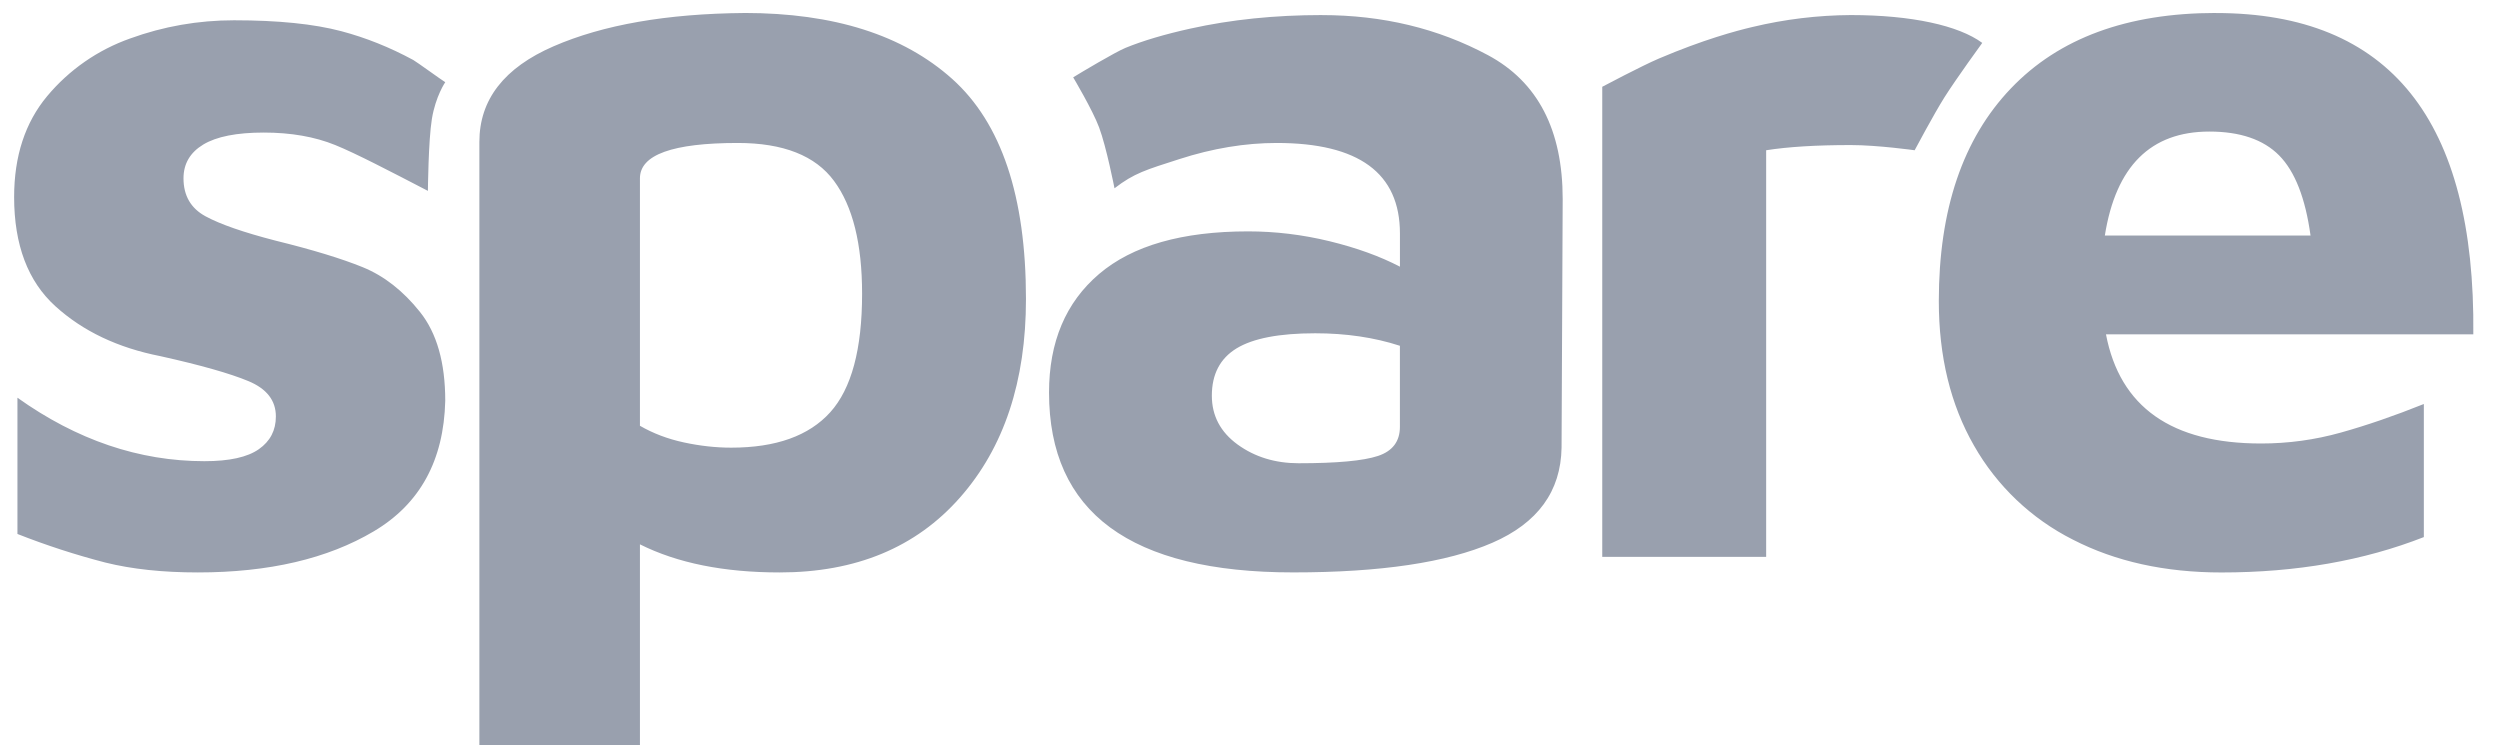<svg xmlns:xlink="http://www.w3.org/1999/xlink" xmlns="http://www.w3.org/2000/svg" width="80" height="24" viewBox="0 0 80 24" fill="none"><path fill-rule="evenodd" clip-rule="evenodd" d="M6.33 18.318C5.204 18.318 4.218 18.212 3.373 18.002C2.417 17.755 1.477 17.449 0.558 17.087V12.727C2.458 14.081 4.453 14.758 6.541 14.758C7.339 14.758 7.919 14.63 8.283 14.374C8.647 14.119 8.828 13.77 8.828 13.326C8.828 12.816 8.535 12.439 7.948 12.195C7.362 11.951 6.423 11.684 5.133 11.397C3.772 11.13 2.652 10.598 1.772 9.799C0.892 9.001 0.452 7.836 0.452 6.305C0.452 4.997 0.805 3.921 1.508 3.078C2.211 2.235 3.129 1.597 4.165 1.231C5.233 0.843 6.341 0.649 7.491 0.649C8.899 0.649 10.042 0.765 10.922 0.998C11.704 1.205 12.471 1.512 13.225 1.92C13.32 1.971 14.153 2.576 14.248 2.63C14.248 2.63 13.939 3.078 13.82 3.807C13.707 4.497 13.693 6.108 13.693 6.108C12.496 5.487 11.386 4.908 10.729 4.642C10.072 4.375 9.309 4.242 8.441 4.242C7.573 4.242 6.928 4.37 6.505 4.625C6.083 4.88 5.872 5.241 5.872 5.706C5.872 6.261 6.107 6.666 6.576 6.921C7.045 7.176 7.796 7.437 8.828 7.703C10.002 7.992 10.929 8.274 11.609 8.551C12.289 8.828 12.9 9.306 13.439 9.982C13.979 10.658 14.248 11.607 14.248 12.827C14.201 14.735 13.439 16.127 11.96 17.003C10.483 17.879 8.606 18.318 6.33 18.318ZM23.821 0.415C26.684 0.415 28.901 1.12 30.473 2.528C32.044 3.937 32.831 6.283 32.831 9.567C32.831 12.206 32.127 14.325 30.719 15.922C29.312 17.519 27.388 18.318 24.947 18.318C23.165 18.318 21.675 18.018 20.478 17.419V23.841H15.34V4.541C15.34 3.188 16.132 2.168 17.715 1.481C19.299 0.793 21.335 0.437 23.821 0.416V0.415ZM23.399 14.325C24.83 14.325 25.886 13.947 26.567 13.193C27.247 12.439 27.587 11.175 27.587 9.4C27.587 7.802 27.288 6.599 26.689 5.79C26.092 4.98 25.065 4.575 23.61 4.575C21.522 4.575 20.478 4.952 20.478 5.706V13.625C20.9 13.869 21.369 14.047 21.886 14.158C22.401 14.269 22.906 14.325 23.399 14.325ZM42.298 0.483C44.246 0.483 46.017 0.909 47.613 1.764C49.208 2.618 50.006 4.153 50.006 6.371L49.97 14.325C49.947 15.723 49.208 16.737 47.754 17.369C46.298 18.001 44.175 18.317 41.383 18.317C36.175 18.317 33.569 16.398 33.569 12.561C33.569 10.942 34.103 9.677 35.17 8.768C36.239 7.858 37.828 7.404 39.94 7.404C40.809 7.404 41.677 7.508 42.545 7.719C43.413 7.931 44.163 8.202 44.798 8.534V7.47C44.798 5.54 43.483 4.575 40.856 4.575C39.846 4.575 38.808 4.746 37.74 5.091C36.673 5.434 36.298 5.537 35.664 6.025C35.664 6.025 35.407 4.707 35.171 4.076C34.966 3.524 34.342 2.475 34.342 2.475C34.573 2.33 35.695 1.663 36.015 1.532C36.572 1.304 37.265 1.098 38.092 0.915C39.395 0.626 40.797 0.482 42.298 0.482V0.483ZM41.559 14.824C42.78 14.824 43.623 14.746 44.093 14.591C44.562 14.436 44.797 14.124 44.797 13.659V11.065C43.975 10.798 43.073 10.665 42.087 10.665C40.938 10.665 40.099 10.826 39.57 11.148C39.043 11.47 38.779 11.974 38.779 12.662C38.779 13.305 39.055 13.826 39.605 14.226C40.157 14.625 40.809 14.824 41.559 14.824ZM56.077 0.864C57.109 0.616 58.166 0.488 59.227 0.482C61.173 0.482 62.681 0.818 63.432 1.373C63.432 1.373 62.6 2.516 62.222 3.115C61.878 3.661 61.269 4.808 61.269 4.808C61.269 4.808 60.083 4.642 59.227 4.642C58.123 4.642 57.221 4.697 56.517 4.808V17.819H51.272V2.777C51.272 2.777 52.529 2.11 53.081 1.875C54.519 1.263 55.552 0.988 56.077 0.864ZM70.91 0.417C76.471 0.417 79.216 3.844 79.146 10.698H67.391C67.837 13.028 69.492 14.192 72.354 14.192C73.222 14.192 74.072 14.076 74.905 13.843C75.738 13.61 76.624 13.305 77.563 12.928V17.187C75.639 17.941 73.48 18.319 71.086 18.319C69.28 18.319 67.696 17.969 66.336 17.27C65.005 16.6 63.903 15.552 63.168 14.259C62.417 12.95 62.042 11.408 62.042 9.633C62.042 6.705 62.811 4.438 64.348 2.83C65.884 1.22 68.072 0.415 70.911 0.415L70.91 0.417ZM70.699 4.21C68.821 4.21 67.707 5.319 67.355 7.537H73.937C73.773 6.34 73.438 5.485 72.933 4.974C72.43 4.465 71.684 4.21 70.699 4.21Z" fill="#99A0AE"></path></svg>